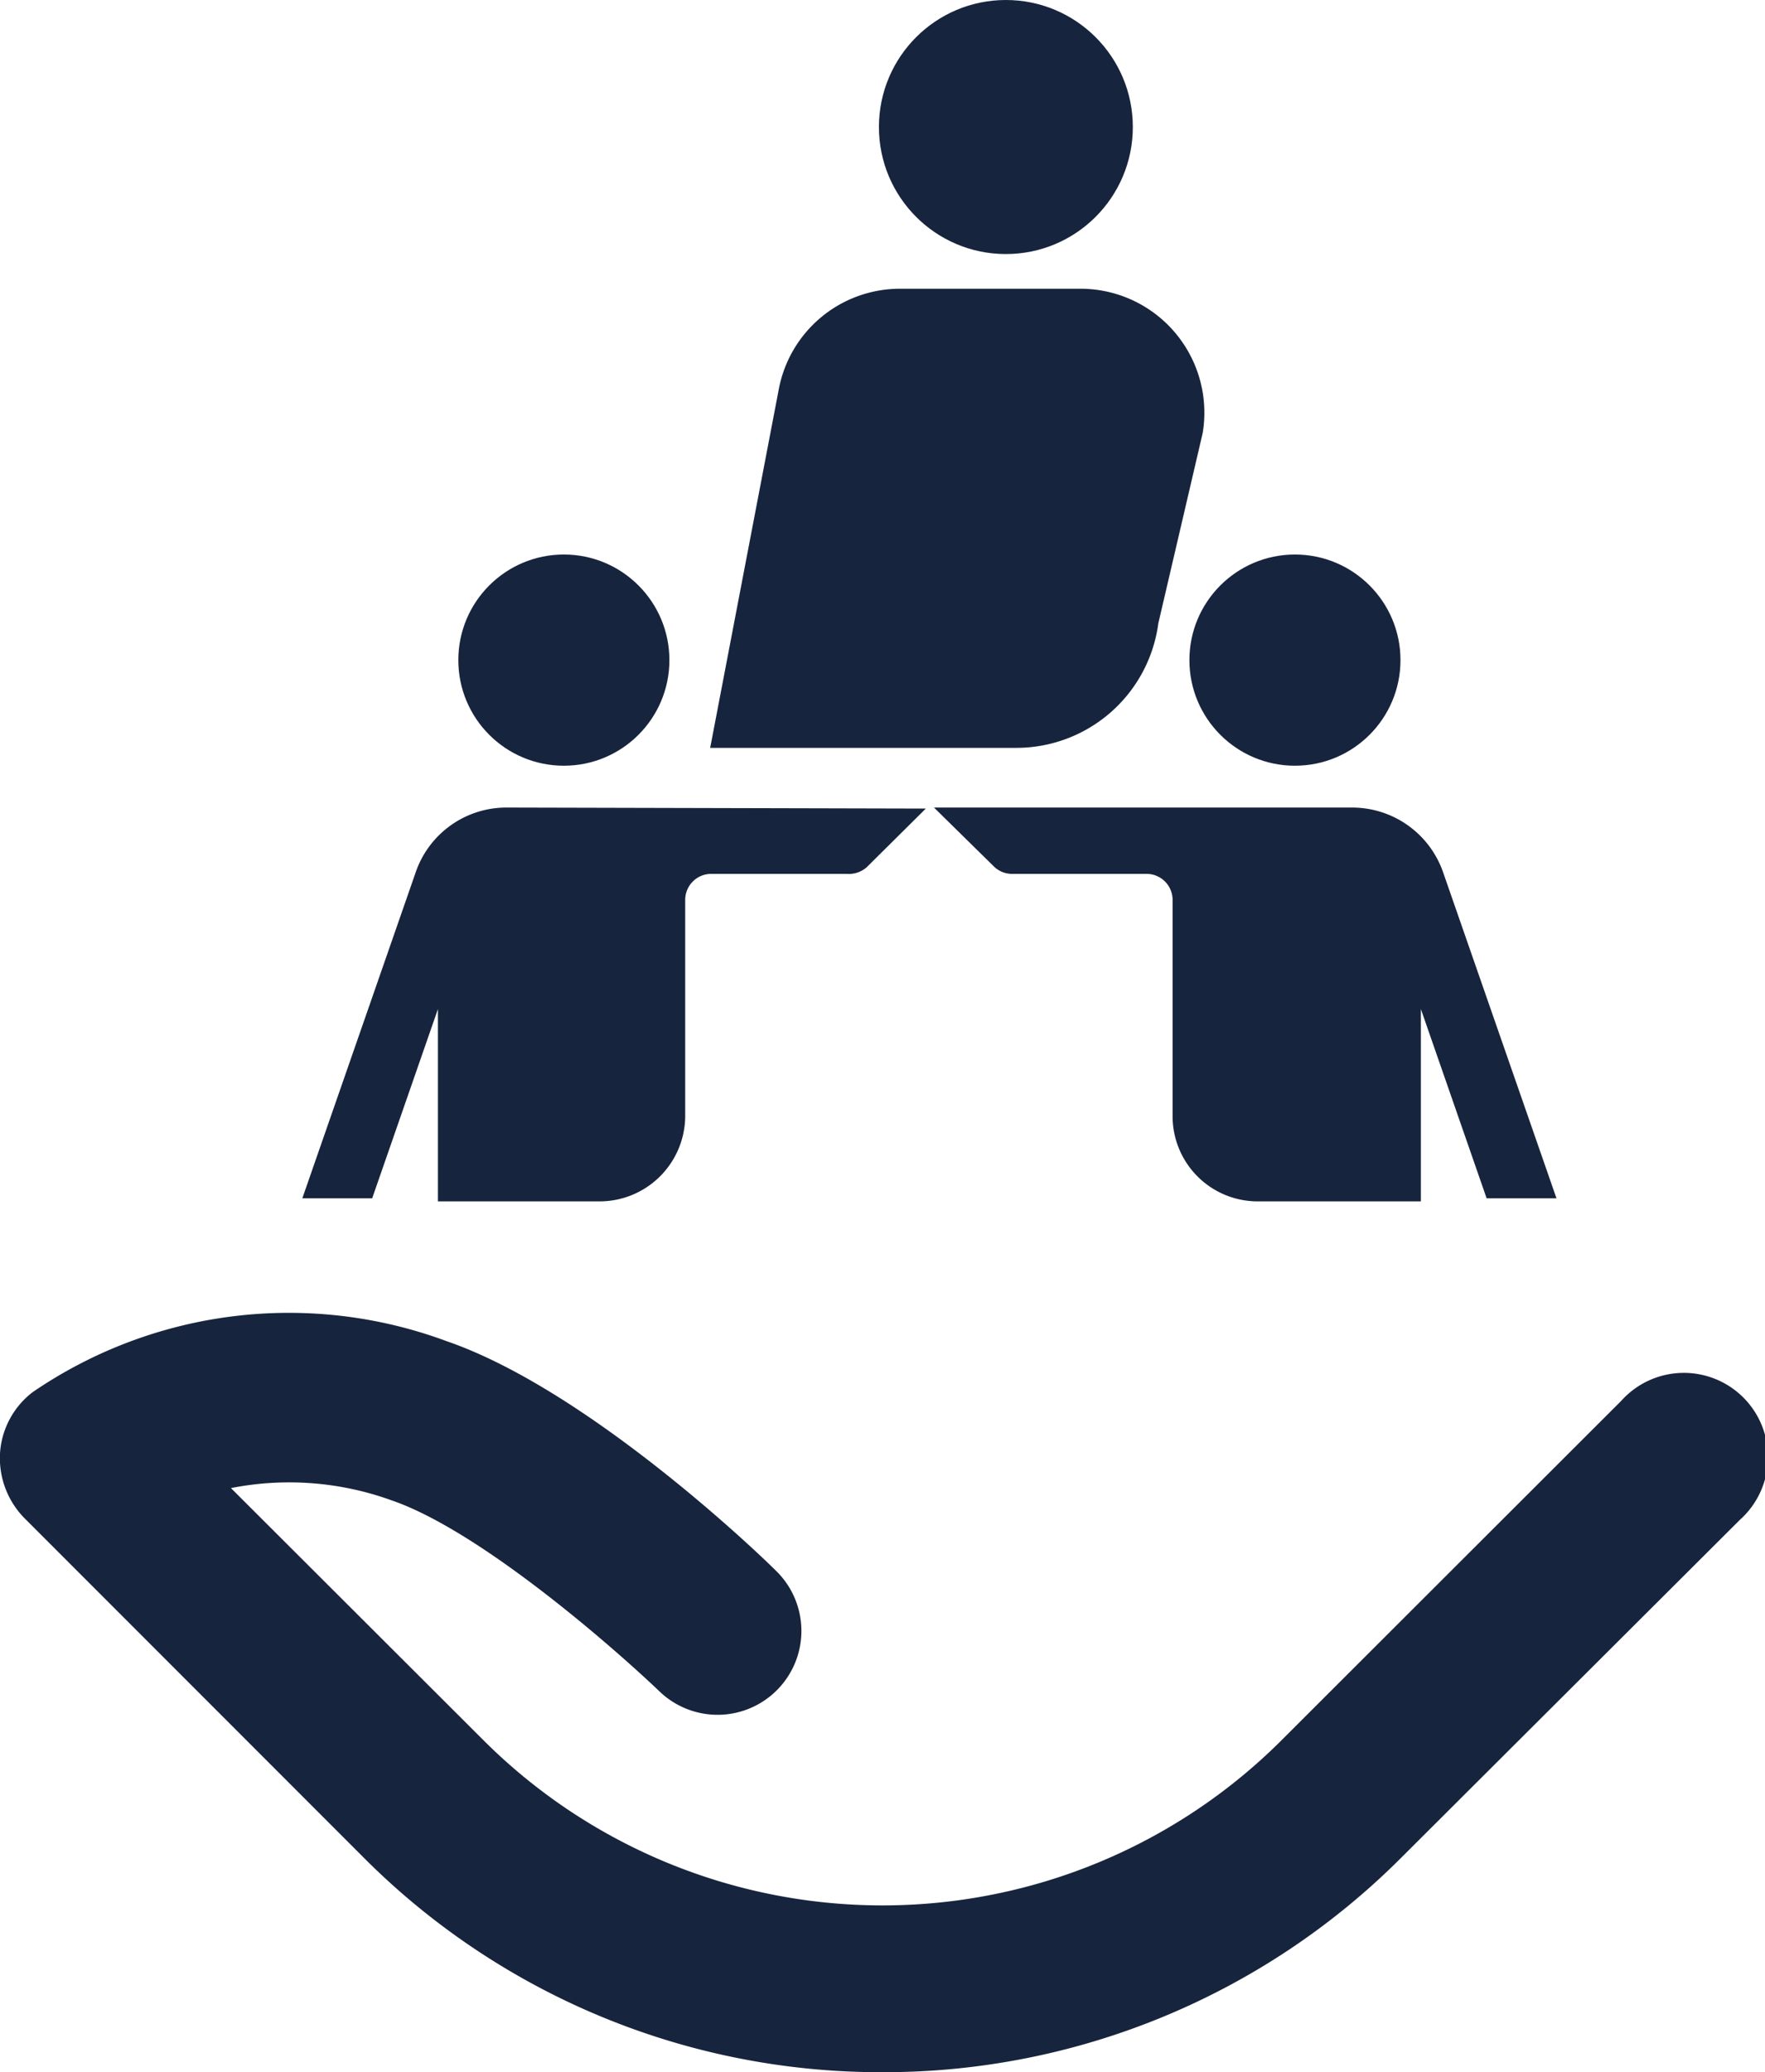 <?xml version="1.0" encoding="UTF-8"?>
<svg xmlns="http://www.w3.org/2000/svg" viewBox="0 0 34.62 40.62">
  <defs>
    <style>.cls-1{fill:#17243d;}</style>
  </defs>
  <g id="Layer_2" data-name="Layer 2">
    <g id="Layer_1-2" data-name="Layer 1">
      <path class="cls-1" d="M17.31,40.62A14.32,14.32,0,0,1,7.12,36.4L.48,29.76A1.68,1.68,0,0,1,0,28.49a1.64,1.64,0,0,1,.64-1.2,8.9,8.9,0,0,1,8.12-1c2.76.95,6.09,4.13,6.46,4.5a1.64,1.64,0,1,1-2.29,2.36c-.87-.83-3.5-3.14-5.25-3.74a5.9,5.9,0,0,0-3.15-.24l4.93,4.92a11.08,11.08,0,0,0,15.7,0l6.64-6.63a1.65,1.65,0,1,1,2.33,2.33L27.5,36.4A14.34,14.34,0,0,1,17.31,40.62Z"></path>
      <path class="cls-1" d="M19.93,14.66h-6l1.34-7a2.42,2.42,0,0,1,2.39-2H21.2a2.43,2.43,0,0,1,2.39,2.83l-.87,3.73A2.81,2.81,0,0,1,19.93,14.66Z"></path>
      <circle class="cls-1" cx="19.73" cy="2.49" r="2.49"></circle>
      <circle class="cls-1" cx="11.06" cy="12.94" r="2.07"></circle>
      <path class="cls-1" d="M9.94,15.83a1.88,1.88,0,0,0-1.79,1.28L5.93,23.49H7.3l1.29-3.71v3.77h3.17a1.68,1.68,0,0,0,1.68-1.67V17.64a.51.51,0,0,1,.51-.51h2.66A.53.53,0,0,0,17,17l1.16-1.15Z"></path>
      <circle class="cls-1" cx="25.4" cy="12.94" r="2.07"></circle>
      <path class="cls-1" d="M26.52,15.83a1.89,1.89,0,0,1,1.79,1.28l2.22,6.38H29.16l-1.29-3.71v3.77H24.69A1.67,1.67,0,0,1,23,21.88V17.64a.51.51,0,0,0-.51-.51H19.84a.51.51,0,0,1-.35-.15l-1.17-1.15Z"></path>
    </g>
  </g>
</svg>
